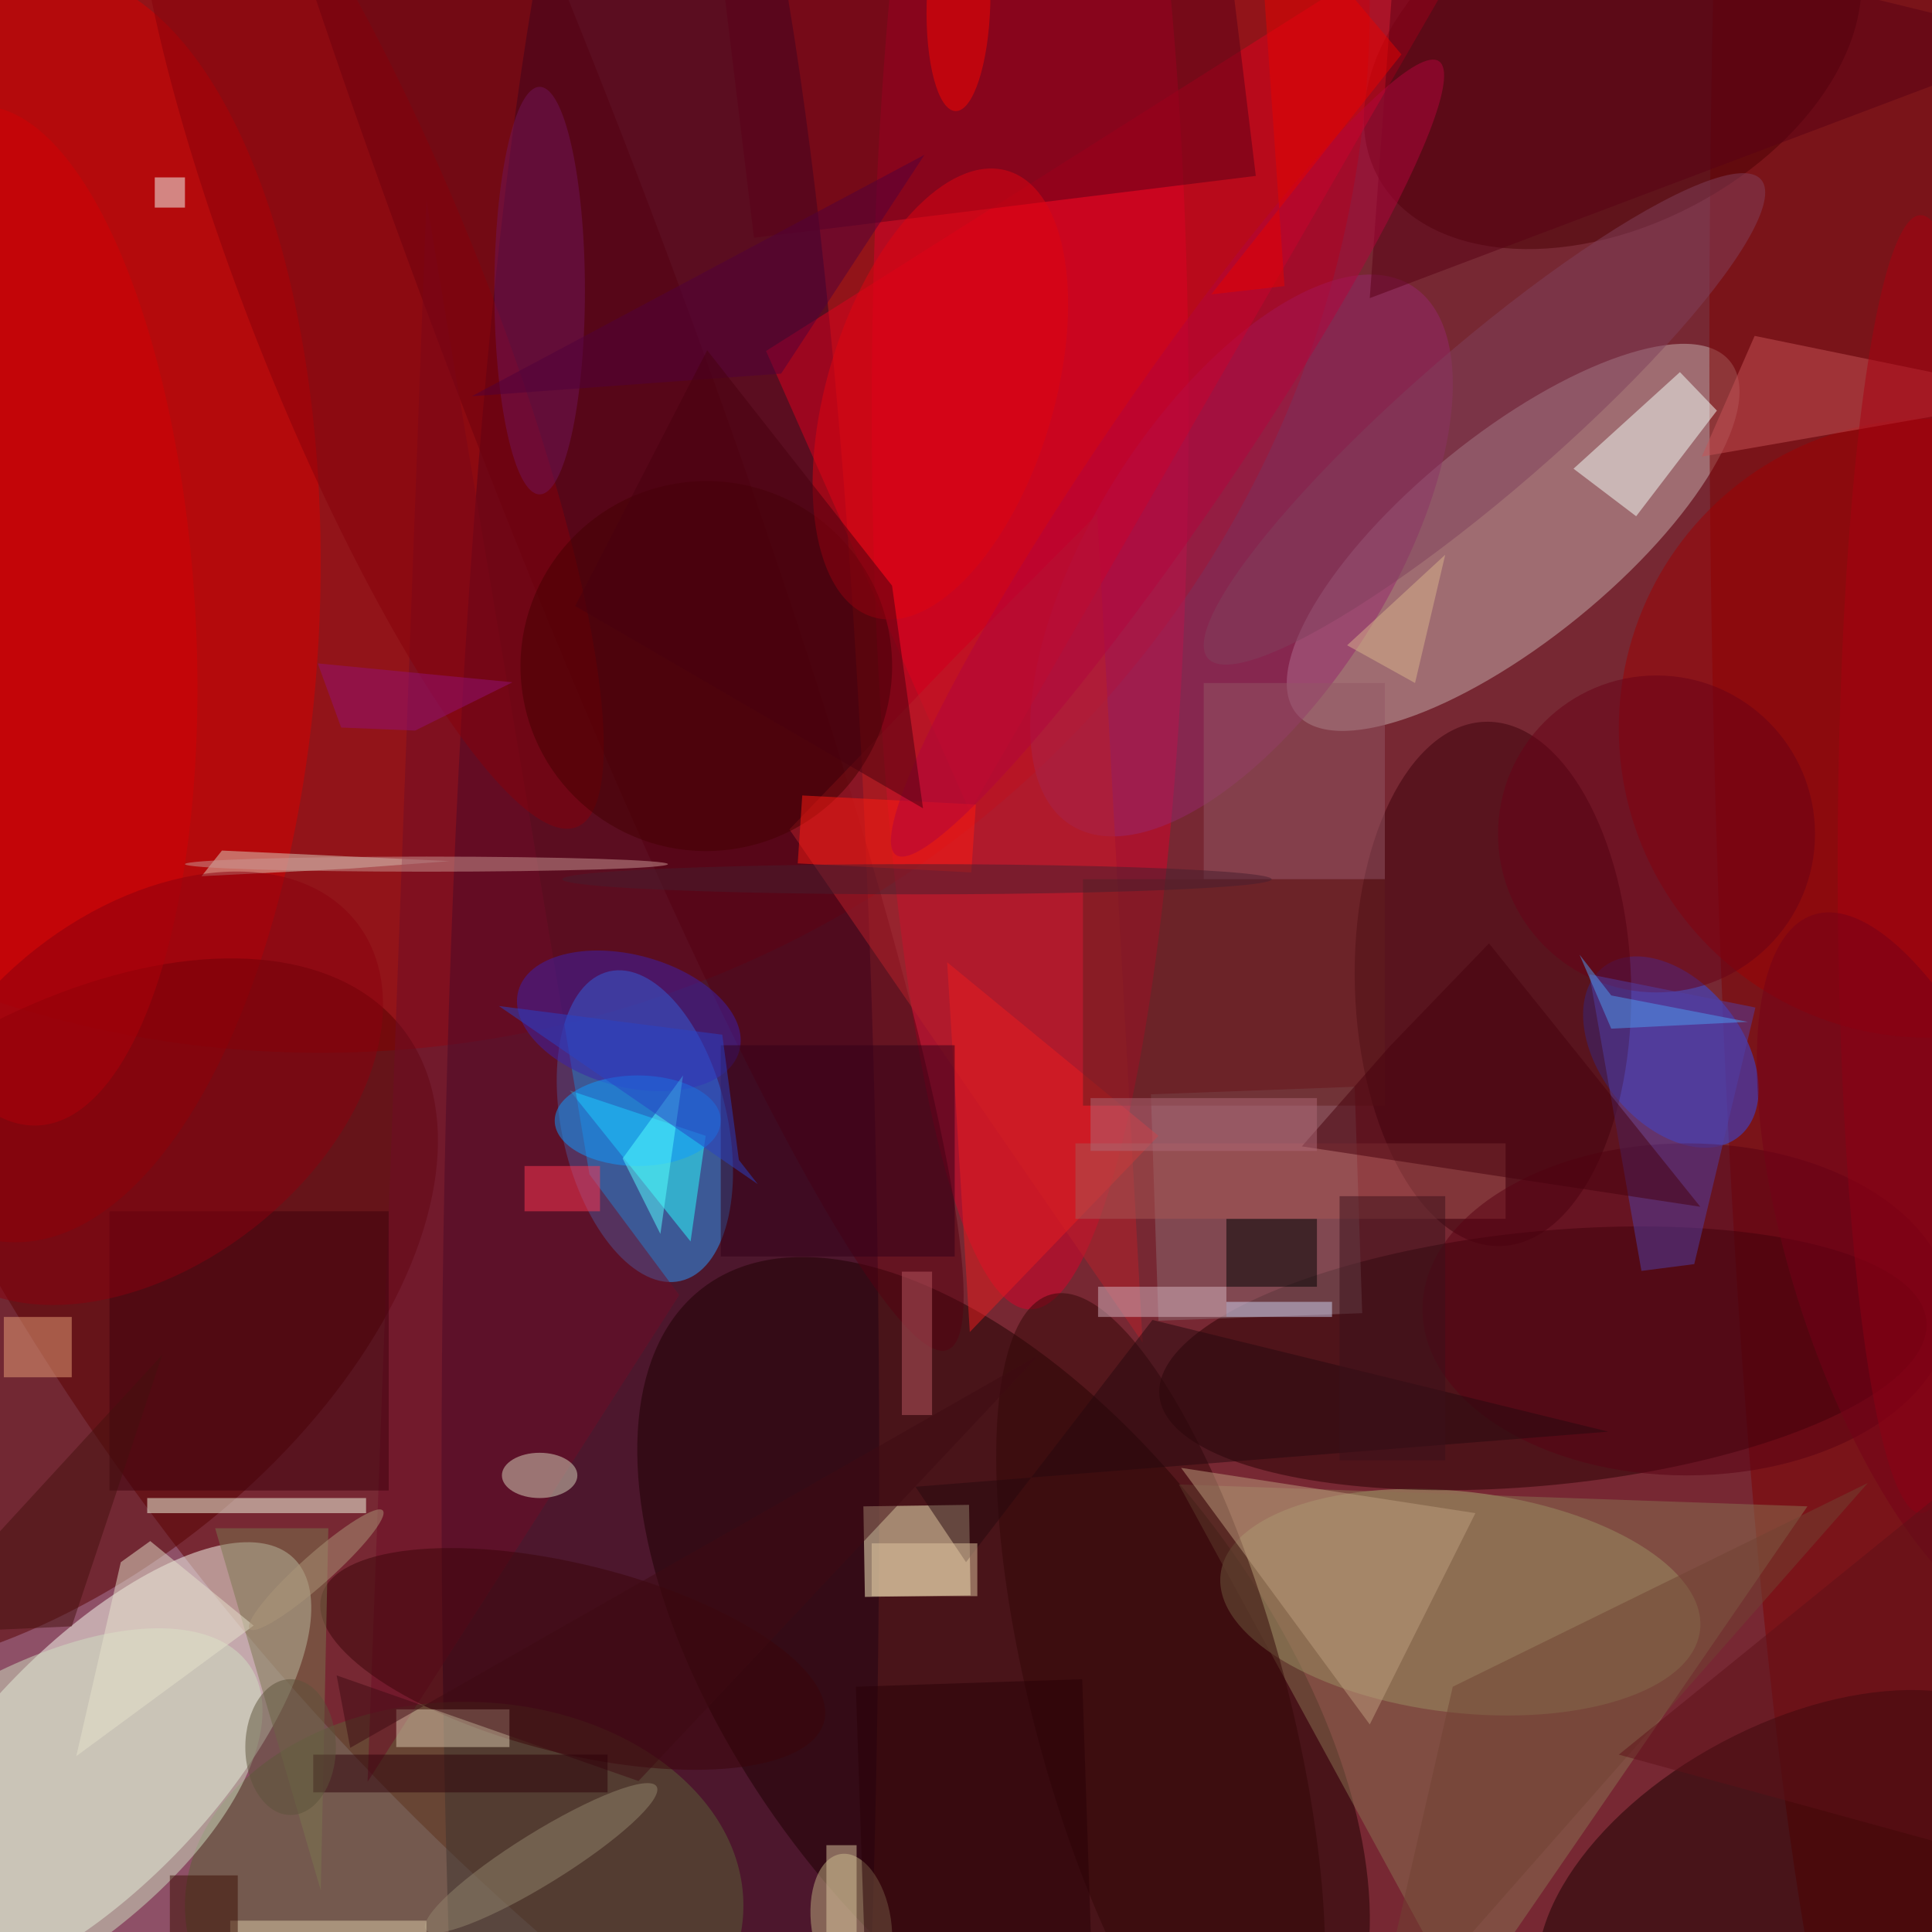 <svg xmlns="http://www.w3.org/2000/svg" width="3024" height="3024"><rect width="100%" height="100%" fill="#333333" stroke="none"/><g filter="blur(12px)"><rect width="200%" height="200%" x="-50%" y="-50%" fill="#8e5067"/><rect width="100%" height="100%" fill="#8e5067"/><g fill-opacity=".5" transform="translate(6 6)scale(11.812)"><circle r="1" fill="#610000" transform="rotate(49.1 -50.8 229)scale(237.209 157.871)"/><circle cx="42" r="139" fill="#af0000"/><circle r="1" fill="#fafff3" transform="matrix(26.261 -27.577 11.433 10.888 12.1 233.5)"/><ellipse cx="87" cy="195" fill="#240629" rx="29" ry="241"/><circle r="1" fill="#c8b1b0" transform="matrix(-8.622 -10.609 28.725 -23.344 200 70.7)"/><circle r="1" fill="#2c9cff" transform="rotate(167 34 79.2)scale(10.955 21.049)"/><circle r="1" fill="#1d0000" transform="rotate(52.9 -157.6 244.5)scale(65.965 34.855)"/><circle r="1" fill="#aaad75" transform="matrix(31.766 3.71 -1.699 14.549 193 211.8)"/><ellipse cx="136" cy="54" fill="#db012a" rx="21" ry="119"/><circle r="1" fill="#d70000" transform="matrix(-37.642 -1.506 3.366 -84.096 4.2 80)"/><ellipse cx="255" cy="46" fill="#7e0000" rx="29" ry="254"/><circle r="1" fill="#570000" transform="rotate(-37.8 256 81.9)scale(62.437 35.832)"/><circle r="1" fill="#280002" transform="rotate(84.4 3 202.2)scale(16.831 51.06)"/><path fill="#fffac8" d="m114.1 211.1-.2-12 14-.2.2 12z"/><circle r="1" fill="#314dee" transform="matrix(7.351 -5.911 9.013 11.21 220.9 138.9)"/><circle r="1" fill="#1a0000" transform="matrix(-9.853 -18.532 32.838 -17.46 237.5 248.9)"/><circle r="1" fill="#3d000a" transform="rotate(178.3 97.7 66.4)scale(18.306 34.752)"/><circle r="1" fill="#97266d" transform="matrix(22.612 -35.726 16.521 10.456 164 73.1)"/><circle r="1" fill="#4b0004" transform="rotate(152.4 105.8 29.4)scale(35.197 22.944)"/><ellipse cx="61" cy="252" fill="#5a6236" rx="37" ry="27"/><path fill="#de001e" d="m101 46 27 61 71-123z"/><path fill="#2dffff" d="m93 150-2 14-16-20z"/><path fill="#5b0019" d="m99.4 31-5.3-43.8 66.5-8.1 5.3 43.7z"/><circle cx="255" cy="96" r="41" fill="#9f0003"/><path fill="#f6fffb" d="m227 53.9-4.9-5.1L208 61.6l8.3 6.3z"/><path fill="#8c6970" d="m152 144.5 27-1 1 30-27 1z"/><circle r="1" fill="#540010" transform="matrix(15.217 -5.71 53.05 141.37 72 37)"/><path fill="#8b7352" d="m155.7 196.2 83.3 2.9-40.5 58.9-2 13z"/><circle r="1" fill="#beb181" transform="matrix(1.4 9.332 -5.232 .785 112.3 254.5)"/><path fill="#f9ffe9" d="M19 198h29v2H19z"/><path fill="#b9212b" d="m104.1 109.4 46.8 68-6-109.8-18.7 18.8z"/><circle r="1" fill="#d1e1c3" transform="matrix(-10.685 -15.664 32.68 -22.292 -.1 242.5)"/><path fill="#dcd0be" d="m28.9 112.2 30.2 1.4-13.4 1-19.5 1z"/><path fill="#6f0c26" d="m48.2 235.6 41.3-64.5-11.9-16L56 26z"/><circle r="1" fill="#320706" transform="rotate(165.1 61.9 122.8)scale(16.829 56.437)"/><circle r="1" fill="#3a0408" transform="rotate(-76.1 177.8 61.5)scale(12.529 34.323)"/><path fill="#bf9f7f" d="m156 194 39 6-14 28z"/><path fill="#c65356" d="m232 44 39 8-46 8z"/><path fill="#3c000c" d="M14 160h37v37H14z"/><path fill="#010000" d="M162 161h12v9h-12z"/><circle r="1" fill="#3d20ac" transform="rotate(105.1 -10.2 99.1)scale(8.737 15.17)"/><path fill="#dac8af" d="M52 226h15v5H52z"/><circle r="1" fill="#86000a" transform="matrix(-27.52 -69.272 14.489 -5.756 48.4 39.8)"/><circle r="1" fill="#d20104" transform="rotate(-93.5 38.4 40.3)scale(67.66 24.843)"/><path fill="#ea1d1e" d="m125 127 3 49 25-26z"/><circle r="1" fill="#450001" transform="rotate(81.7 -4.2 97.7)scale(24.51 24.621)"/><circle r="1" fill="#92846c" transform="matrix(-15.296 9.484 -1.808 -2.917 71.2 245.7)"/><path fill="#7b764f" d="m43 202-1 48-14-48z"/><ellipse cx="71" cy="195" fill="#dbd9be" rx="5" ry="3"/><path fill="#935764" d="M159 90h24v26h-24z"/><circle cx="219" cy="110" r="21" fill="#690016"/><circle r="1" fill="#81405c" transform="matrix(36.651 -31.718 6.367 7.357 196.2 55)"/><path fill="#ab5655" d="M142 151h57v10h-57z"/><path fill="#621f1e" d="M143 116h40v30h-40z"/><path fill="#290007" d="m115.1 288-2.2-65 30-1 2.2 65z"/><path fill="#e9a079" d="M0 174h9v8H0z"/><ellipse cx="71" cy="38" fill="#711559" rx="6" ry="27"/><ellipse cx="223" cy="173" fill="#580012" rx="35" ry="22"/><path fill="#513ea6" d="m217 167.9 7-.9 8.1-34-22-4.4z"/><ellipse cx="84" cy="148" fill="#0e9dff" rx="11" ry="6"/><path fill="#320018" d="M95 138h31v28H95z"/><path fill="#e6e3cc" d="m15.5 206.5-5.9 25.7 23.5-17.3-13.7-11.2z"/><path fill="#47000c" d="m196.8 124.5-13.2 13.7-11.6 13.2 52.8 8z"/><ellipse cx="254" cy="114" fill="#a80010" rx="11" ry="86"/><path fill="#27090f" d="m212.6 189.2-91.8 7.3 6.7 10 24.7-32.1z"/><circle r="1" fill="#8b000e" transform="matrix(-14.49 -18.438 28.016 -22.018 18.7 143.7)"/><path fill="#ff1a11" d="m105.8 104.9 23 1.2-.6 9-23-1.2z"/><path fill="#580015" d="m271 5-90 34 4-55z"/><circle r="1" fill="#de0511" transform="matrix(8.938 -29.558 14.375 4.347 124.1 51.7)"/><path fill="#704332" d="m181 271 11-48 55-27z"/><path fill="#ff3752" d="M69 154h10v6H69z"/><path fill="#3f0a13" d="m44.1 221.5 40 14 53.1-56.5-91.3 52.1z"/><path fill="#921074" d="m67.4 89.9-25.8-2.5 3.1 8.5 9.8.4z"/><path fill="#56ffff" d="m87 163 3-21-8 11z"/><circle r="1" fill="#b2043c" transform="matrix(-35.973 52.59 -7.028 -4.807 154.2 60.2)"/><path fill="#45110e" d="M21 179 9 215l-22 1z"/><path fill="#51003a" d="m62 52 60-32-19 29z"/><path fill="#f3fff9" d="M20 23h4v4h-4z"/><path fill="#d7b5c0" d="M145 170h17v4h-17z"/><ellipse cx="121" cy="116" fill="#471f2f" rx="47" ry="2"/><path fill="#b85660" d="M119 168h4v19h-4z"/><path fill="#2d0009" d="M41 232h39v5H41z"/><circle r="1" fill="#ac9778" transform="matrix(8.817 -7.851 1.351 1.517 41.4 207.5)"/><circle r="1" fill="#f70600" transform="matrix(-4.214 -.115 .387 -14.213 126.5 0)"/><path fill="#dccca8" d="M30 254h26v2H30z"/><ellipse cx="56" cy="114" fill="#ca9895" rx="32" ry="1"/><path fill="#e70200" d="M185.2 6.7 160 38.5l9.7-1.1L166-16z"/><path fill="#3a0f02" d="M22 248h9v8h-9z"/><path fill="#dbb58d" d="m191 73-4 17-9-5z"/><circle r="1" fill="#750018" transform="matrix(-15.226 -46.789 16.853 -5.484 255 167.5)"/><path fill="#ae6877" d="M144 145h30v7h-30z"/><path fill="#49000e" d="m75.7 79.8 17.5-33.9 24.5 31.2 4.1 29.5z"/><path fill="#3b101a" d="M177 158h14v35h-14z"/><path fill="#d0d5f4" d="M162 172h14v2h-14z"/><path fill="#5f1119" d="m267 189-53 43 51 14z"/><path fill="#4e9cf0" d="m213 131.4 18.1 3.5-18.1.9-4.2-9.8z"/><path fill="#ddc9a0" d="M109 244h4v12h-4z"/><ellipse cx="38" cy="231" fill="#5c523b" rx="6" ry="9"/><path fill="#e1c6a0" d="M115 204h14v7h-14z"/><path fill="#2842c6" d="m97.4 153.2-2.2-16.6-29.6-3.8 34.3 23.6z"/></g></g></svg>
